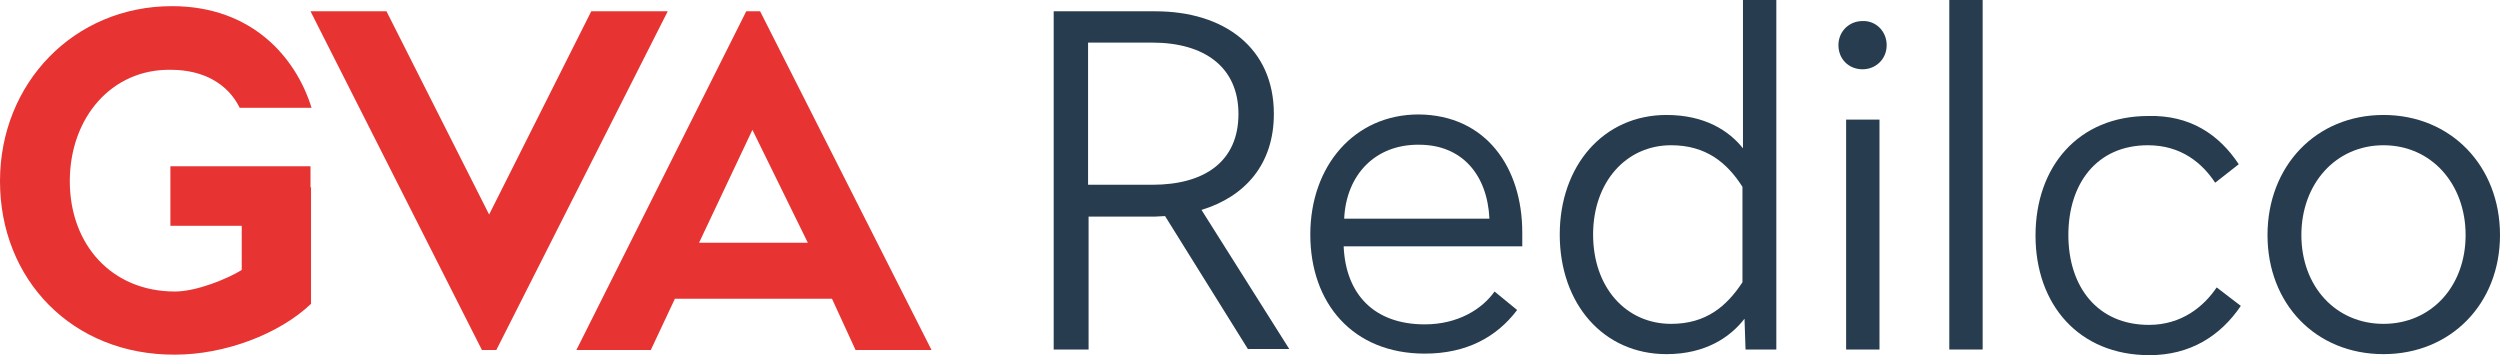 <?xml version="1.0" encoding="utf-8"?>
<!-- Generator: Adobe Illustrator 21.0.0, SVG Export Plug-In . SVG Version: 6.00 Build 0)  -->
<svg version="1.0" id="Layer_1" xmlns="http://www.w3.org/2000/svg" xmlns:xlink="http://www.w3.org/1999/xlink" x="0px" y="0px"
	 viewBox="0 0 487.1 69.2" style="enable-background:new 0 0 487.1 69.2;" xml:space="preserve">
<style type="text/css">
	.st0{fill:#E73331;}
	.st1{fill:#273C4E;}
</style>
<g>
	<g>
		<path class="st0" d="M60.6,36.5v22.7c-6.2,5.9-16.8,9.9-26.5,9.9C14.1,69.2,0,54.5,0,35.3C0,16.2,14.4,1.2,33.5,1.2
			c15.7,0,24.2,10.1,27.2,19.8l-14,0c-2.3-4.7-7.1-7.4-13.4-7.4C21.7,13.4,13.6,23,13.6,35.3c0,12.3,8.1,21.5,20.5,21.5
			c4.1,0,10.1-2.4,13-4.2V44H33.2V32.4h27.3V36.5z"/>
		<polyline class="st0" points="96.7,68.2 130.1,2.2 115.2,2.2 95.3,41.8 75.3,2.2 60.5,2.2 93.9,68.2 		"/>
		<path class="st0" d="M166.7,68.2h14.8l-33.4-66h-2.7l-33.1,66h14.5l4.7-10h30.6L166.7,68.2z M146.6,25.3l10.8,22h-21.2L146.6,25.3
			z"/>
	</g>
	<g>
		<path class="st1" d="M243.2,68.1l-16.2-26c-0.6,0-1.3,0.1-1.9,0.1h-13v25.9h-6.8V2.2h19.8c13.4,0,23.1,7.1,23.1,20
			c0,9.8-5.6,16.1-14.1,18.7l17.1,27.1H243.2z M241.3,22.2c0-9.1-6.6-13.9-16.8-13.9h-12.5V36h12.5C234.8,36,241.3,31.4,241.3,22.2z
			"/>
		<path class="st1" d="M296.6,45.3V48h-34.8c0.4,9.4,6,15.2,15.8,15.2c6.5,0,11.2-3,13.6-6.4l4.4,3.6c-4,5.3-9.9,8.5-18,8.5
			c-14,0-22.3-9.8-22.3-23.2c0-13.4,8.6-23.4,21.1-23.4C289.5,22.4,296.6,32.6,296.6,45.3z M261.9,42.6h28.3
			c-0.4-8.5-5.3-14.4-13.7-14.4C268,28.1,262.3,34,261.9,42.6z"/>
		<path class="st1" d="M346.1,68.1h-6l-0.2-6c-2.7,3.5-7.5,6.9-15.2,6.9c-12.3,0-20.8-9.8-20.8-23.3c0-13.4,8.5-23.3,20.8-23.3
			c7.5,0,12.2,3.1,14.9,6.5V0h6.5V68.1z M310.4,45.7c0,10.3,6.4,17.4,15.2,17.4c6.8,0,10.8-3.4,13.9-8.1V36.4
			c-3-4.7-7.1-8.1-13.9-8.1C316.8,28.3,310.4,35.5,310.4,45.7z"/>
		<path class="st1" d="M367.6,8.8c0,2.7-2.1,4.7-4.7,4.7c-2.7,0-4.7-2-4.7-4.7s2.1-4.7,4.7-4.7C365.5,4,367.6,6.1,367.6,8.8z
			 M366.2,68.1h-6.5V23.3h6.5V68.1z"/>
		<path class="st1" d="M386.3,68.1h-6.5V0h6.5V68.1z"/>
		<path class="st1" d="M436.2,32l-4.6,3.6c-2.5-3.8-6.6-7.3-13.1-7.3c-10,0-15.5,7.5-15.5,17.5c0,10,5.6,17.5,15.7,17.5
			c6.4,0,10.7-3.6,13.2-7.3l4.7,3.6c-4,5.9-9.9,9.6-17.8,9.6c-13.8,0-22.2-9.9-22.2-23.3s8.3-23.3,22-23.3
			C426.6,22.4,432.3,26.1,436.2,32z"/>
		<path class="st1" d="M487.1,45.8c0,13.4-9.6,23.2-22.7,23.2c-13.2,0-22.6-9.8-22.6-23.2c0-13.4,9.4-23.4,22.6-23.4
			C477.5,22.4,487.1,32.3,487.1,45.8z M448.4,45.8c0,10,6.7,17.3,16,17.3s16-7.3,16-17.3s-6.7-17.5-16-17.5S448.4,35.8,448.4,45.8z"
			/>
	</g>
</g>
</svg>

